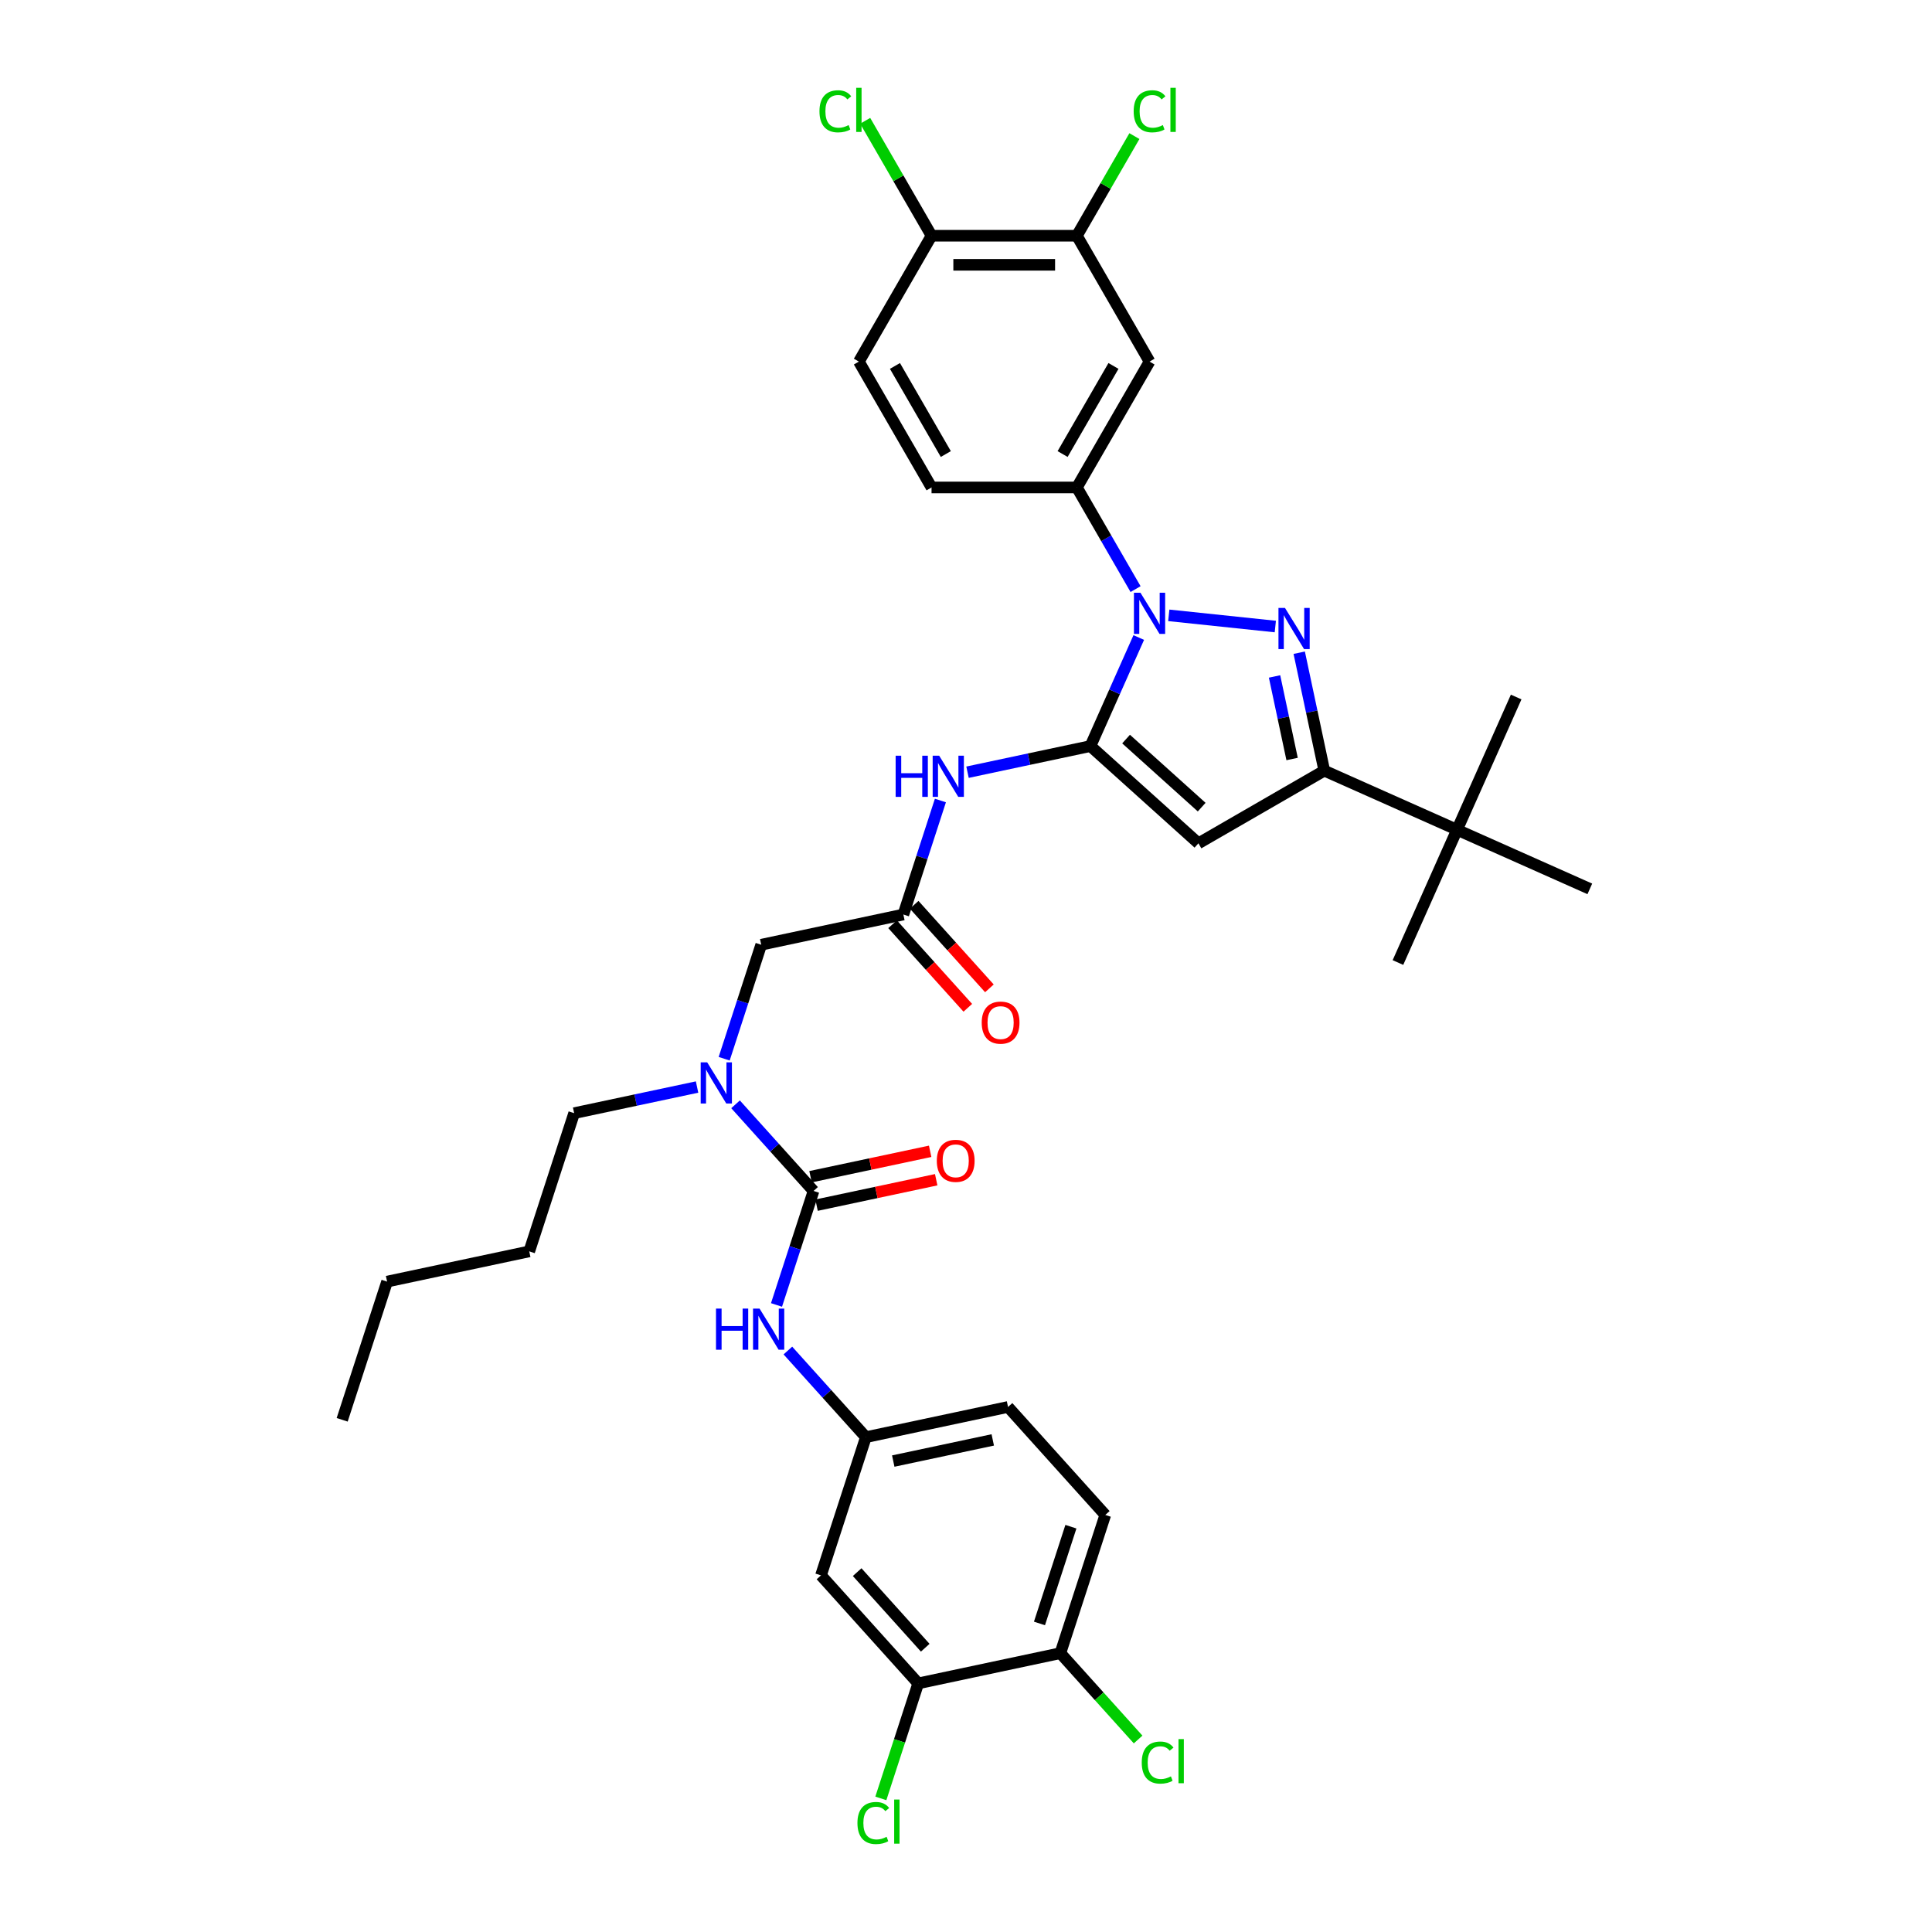 <?xml version='1.0' encoding='iso-8859-1'?>
<svg version='1.1' baseProfile='full'
              xmlns='http://www.w3.org/2000/svg'
                      xmlns:rdkit='http://www.rdkit.org/xml'
                      xmlns:xlink='http://www.w3.org/1999/xlink'
                  xml:space='preserve'
width='1000px' height='1000px' viewBox='0 0 1000 1000'>
<!-- END OF HEADER -->
<rect style='opacity:1.0;fill:#FFFFFF;stroke:none' width='1000' height='1000' x='0' y='0'> </rect>
<path class='bond-0' d='M 564.405,386.17 L 576.913,358.077' style='fill:none;fill-rule:evenodd;stroke:#000000;stroke-width:6px;stroke-linecap:butt;stroke-linejoin:miter;stroke-opacity:1' />
<path class='bond-0' d='M 576.913,358.077 L 589.421,329.983' style='fill:none;fill-rule:evenodd;stroke:#0000FF;stroke-width:6px;stroke-linecap:butt;stroke-linejoin:miter;stroke-opacity:1' />
<path class='bond-1' d='M 564.405,386.17 L 620.306,436.504' style='fill:none;fill-rule:evenodd;stroke:#000000;stroke-width:6px;stroke-linecap:butt;stroke-linejoin:miter;stroke-opacity:1' />
<path class='bond-1' d='M 582.857,382.54 L 621.988,417.773' style='fill:none;fill-rule:evenodd;stroke:#000000;stroke-width:6px;stroke-linecap:butt;stroke-linejoin:miter;stroke-opacity:1' />
<path class='bond-2' d='M 564.405,386.17 L 532.596,392.931' style='fill:none;fill-rule:evenodd;stroke:#000000;stroke-width:6px;stroke-linecap:butt;stroke-linejoin:miter;stroke-opacity:1' />
<path class='bond-2' d='M 532.596,392.931 L 500.786,399.693' style='fill:none;fill-rule:evenodd;stroke:#0000FF;stroke-width:6px;stroke-linecap:butt;stroke-linejoin:miter;stroke-opacity:1' />
<path class='bond-3' d='M 604.96,318.498 L 660.102,324.293' style='fill:none;fill-rule:evenodd;stroke:#0000FF;stroke-width:6px;stroke-linecap:butt;stroke-linejoin:miter;stroke-opacity:1' />
<path class='bond-4' d='M 587.766,304.919 L 572.578,278.613' style='fill:none;fill-rule:evenodd;stroke:#0000FF;stroke-width:6px;stroke-linecap:butt;stroke-linejoin:miter;stroke-opacity:1' />
<path class='bond-4' d='M 572.578,278.613 L 557.39,252.307' style='fill:none;fill-rule:evenodd;stroke:#000000;stroke-width:6px;stroke-linecap:butt;stroke-linejoin:miter;stroke-opacity:1' />
<path class='bond-5' d='M 672.475,337.846 L 678.963,368.369' style='fill:none;fill-rule:evenodd;stroke:#0000FF;stroke-width:6px;stroke-linecap:butt;stroke-linejoin:miter;stroke-opacity:1' />
<path class='bond-5' d='M 678.963,368.369 L 685.451,398.892' style='fill:none;fill-rule:evenodd;stroke:#000000;stroke-width:6px;stroke-linecap:butt;stroke-linejoin:miter;stroke-opacity:1' />
<path class='bond-5' d='M 659.706,350.131 L 664.247,371.497' style='fill:none;fill-rule:evenodd;stroke:#0000FF;stroke-width:6px;stroke-linecap:butt;stroke-linejoin:miter;stroke-opacity:1' />
<path class='bond-5' d='M 664.247,371.497 L 668.789,392.863' style='fill:none;fill-rule:evenodd;stroke:#000000;stroke-width:6px;stroke-linecap:butt;stroke-linejoin:miter;stroke-opacity:1' />
<path class='bond-6' d='M 620.306,436.504 L 685.451,398.892' style='fill:none;fill-rule:evenodd;stroke:#000000;stroke-width:6px;stroke-linecap:butt;stroke-linejoin:miter;stroke-opacity:1' />
<path class='bond-7' d='M 685.451,398.892 L 754.17,429.488' style='fill:none;fill-rule:evenodd;stroke:#000000;stroke-width:6px;stroke-linecap:butt;stroke-linejoin:miter;stroke-opacity:1' />
<path class='bond-8' d='M 421.092,616.432 L 400.905,594.012' style='fill:none;fill-rule:evenodd;stroke:#000000;stroke-width:6px;stroke-linecap:butt;stroke-linejoin:miter;stroke-opacity:1' />
<path class='bond-8' d='M 400.905,594.012 L 380.718,571.592' style='fill:none;fill-rule:evenodd;stroke:#0000FF;stroke-width:6px;stroke-linecap:butt;stroke-linejoin:miter;stroke-opacity:1' />
<path class='bond-9' d='M 421.092,616.432 L 411.505,645.936' style='fill:none;fill-rule:evenodd;stroke:#000000;stroke-width:6px;stroke-linecap:butt;stroke-linejoin:miter;stroke-opacity:1' />
<path class='bond-9' d='M 411.505,645.936 L 401.919,675.44' style='fill:none;fill-rule:evenodd;stroke:#0000FF;stroke-width:6px;stroke-linecap:butt;stroke-linejoin:miter;stroke-opacity:1' />
<path class='bond-10' d='M 422.656,623.79 L 453.615,617.209' style='fill:none;fill-rule:evenodd;stroke:#000000;stroke-width:6px;stroke-linecap:butt;stroke-linejoin:miter;stroke-opacity:1' />
<path class='bond-10' d='M 453.615,617.209 L 484.575,610.628' style='fill:none;fill-rule:evenodd;stroke:#FF0000;stroke-width:6px;stroke-linecap:butt;stroke-linejoin:miter;stroke-opacity:1' />
<path class='bond-10' d='M 419.528,609.074 L 450.487,602.493' style='fill:none;fill-rule:evenodd;stroke:#000000;stroke-width:6px;stroke-linecap:butt;stroke-linejoin:miter;stroke-opacity:1' />
<path class='bond-10' d='M 450.487,602.493 L 481.447,595.913' style='fill:none;fill-rule:evenodd;stroke:#FF0000;stroke-width:6px;stroke-linecap:butt;stroke-linejoin:miter;stroke-opacity:1' />
<path class='bond-11' d='M 486.755,414.342 L 477.168,443.846' style='fill:none;fill-rule:evenodd;stroke:#0000FF;stroke-width:6px;stroke-linecap:butt;stroke-linejoin:miter;stroke-opacity:1' />
<path class='bond-11' d='M 477.168,443.846 L 467.582,473.35' style='fill:none;fill-rule:evenodd;stroke:#000000;stroke-width:6px;stroke-linecap:butt;stroke-linejoin:miter;stroke-opacity:1' />
<path class='bond-12' d='M 557.39,252.307 L 595.001,187.162' style='fill:none;fill-rule:evenodd;stroke:#000000;stroke-width:6px;stroke-linecap:butt;stroke-linejoin:miter;stroke-opacity:1' />
<path class='bond-12' d='M 550.003,235.013 L 576.33,189.412' style='fill:none;fill-rule:evenodd;stroke:#000000;stroke-width:6px;stroke-linecap:butt;stroke-linejoin:miter;stroke-opacity:1' />
<path class='bond-13' d='M 557.39,252.307 L 482.167,252.307' style='fill:none;fill-rule:evenodd;stroke:#000000;stroke-width:6px;stroke-linecap:butt;stroke-linejoin:miter;stroke-opacity:1' />
<path class='bond-14' d='M 467.582,473.35 L 394.003,488.99' style='fill:none;fill-rule:evenodd;stroke:#000000;stroke-width:6px;stroke-linecap:butt;stroke-linejoin:miter;stroke-opacity:1' />
<path class='bond-15' d='M 461.992,478.384 L 481.462,500.008' style='fill:none;fill-rule:evenodd;stroke:#000000;stroke-width:6px;stroke-linecap:butt;stroke-linejoin:miter;stroke-opacity:1' />
<path class='bond-15' d='M 481.462,500.008 L 500.933,521.632' style='fill:none;fill-rule:evenodd;stroke:#FF0000;stroke-width:6px;stroke-linecap:butt;stroke-linejoin:miter;stroke-opacity:1' />
<path class='bond-15' d='M 473.172,468.317 L 492.642,489.941' style='fill:none;fill-rule:evenodd;stroke:#000000;stroke-width:6px;stroke-linecap:butt;stroke-linejoin:miter;stroke-opacity:1' />
<path class='bond-15' d='M 492.642,489.941 L 512.113,511.566' style='fill:none;fill-rule:evenodd;stroke:#FF0000;stroke-width:6px;stroke-linecap:butt;stroke-linejoin:miter;stroke-opacity:1' />
<path class='bond-16' d='M 595.001,187.162 L 557.39,122.018' style='fill:none;fill-rule:evenodd;stroke:#000000;stroke-width:6px;stroke-linecap:butt;stroke-linejoin:miter;stroke-opacity:1' />
<path class='bond-17' d='M 374.83,547.999 L 384.417,518.494' style='fill:none;fill-rule:evenodd;stroke:#0000FF;stroke-width:6px;stroke-linecap:butt;stroke-linejoin:miter;stroke-opacity:1' />
<path class='bond-17' d='M 384.417,518.494 L 394.003,488.99' style='fill:none;fill-rule:evenodd;stroke:#000000;stroke-width:6px;stroke-linecap:butt;stroke-linejoin:miter;stroke-opacity:1' />
<path class='bond-18' d='M 360.799,562.648 L 328.989,569.409' style='fill:none;fill-rule:evenodd;stroke:#0000FF;stroke-width:6px;stroke-linecap:butt;stroke-linejoin:miter;stroke-opacity:1' />
<path class='bond-18' d='M 328.989,569.409 L 297.18,576.17' style='fill:none;fill-rule:evenodd;stroke:#000000;stroke-width:6px;stroke-linecap:butt;stroke-linejoin:miter;stroke-opacity:1' />
<path class='bond-19' d='M 407.806,699.033 L 427.993,721.453' style='fill:none;fill-rule:evenodd;stroke:#0000FF;stroke-width:6px;stroke-linecap:butt;stroke-linejoin:miter;stroke-opacity:1' />
<path class='bond-19' d='M 427.993,721.453 L 448.18,743.873' style='fill:none;fill-rule:evenodd;stroke:#000000;stroke-width:6px;stroke-linecap:butt;stroke-linejoin:miter;stroke-opacity:1' />
<path class='bond-20' d='M 557.39,122.018 L 482.167,122.018' style='fill:none;fill-rule:evenodd;stroke:#000000;stroke-width:6px;stroke-linecap:butt;stroke-linejoin:miter;stroke-opacity:1' />
<path class='bond-20' d='M 546.106,137.062 L 493.451,137.062' style='fill:none;fill-rule:evenodd;stroke:#000000;stroke-width:6px;stroke-linecap:butt;stroke-linejoin:miter;stroke-opacity:1' />
<path class='bond-21' d='M 557.39,122.018 L 572.278,96.231' style='fill:none;fill-rule:evenodd;stroke:#000000;stroke-width:6px;stroke-linecap:butt;stroke-linejoin:miter;stroke-opacity:1' />
<path class='bond-21' d='M 572.278,96.231 L 587.166,70.443' style='fill:none;fill-rule:evenodd;stroke:#00CC00;stroke-width:6px;stroke-linecap:butt;stroke-linejoin:miter;stroke-opacity:1' />
<path class='bond-22' d='M 475.269,871.315 L 424.935,815.414' style='fill:none;fill-rule:evenodd;stroke:#000000;stroke-width:6px;stroke-linecap:butt;stroke-linejoin:miter;stroke-opacity:1' />
<path class='bond-22' d='M 478.899,852.863 L 443.666,813.733' style='fill:none;fill-rule:evenodd;stroke:#000000;stroke-width:6px;stroke-linecap:butt;stroke-linejoin:miter;stroke-opacity:1' />
<path class='bond-23' d='M 475.269,871.315 L 465.597,901.083' style='fill:none;fill-rule:evenodd;stroke:#000000;stroke-width:6px;stroke-linecap:butt;stroke-linejoin:miter;stroke-opacity:1' />
<path class='bond-23' d='M 465.597,901.083 L 455.925,930.85' style='fill:none;fill-rule:evenodd;stroke:#00CC00;stroke-width:6px;stroke-linecap:butt;stroke-linejoin:miter;stroke-opacity:1' />
<path class='bond-24' d='M 475.269,871.315 L 548.847,855.676' style='fill:none;fill-rule:evenodd;stroke:#000000;stroke-width:6px;stroke-linecap:butt;stroke-linejoin:miter;stroke-opacity:1' />
<path class='bond-25' d='M 754.17,429.488 L 723.574,498.207' style='fill:none;fill-rule:evenodd;stroke:#000000;stroke-width:6px;stroke-linecap:butt;stroke-linejoin:miter;stroke-opacity:1' />
<path class='bond-26' d='M 754.17,429.488 L 784.765,360.769' style='fill:none;fill-rule:evenodd;stroke:#000000;stroke-width:6px;stroke-linecap:butt;stroke-linejoin:miter;stroke-opacity:1' />
<path class='bond-27' d='M 754.17,429.488 L 822.889,460.084' style='fill:none;fill-rule:evenodd;stroke:#000000;stroke-width:6px;stroke-linecap:butt;stroke-linejoin:miter;stroke-opacity:1' />
<path class='bond-28' d='M 424.935,815.414 L 448.18,743.873' style='fill:none;fill-rule:evenodd;stroke:#000000;stroke-width:6px;stroke-linecap:butt;stroke-linejoin:miter;stroke-opacity:1' />
<path class='bond-29' d='M 448.18,743.873 L 521.759,728.234' style='fill:none;fill-rule:evenodd;stroke:#000000;stroke-width:6px;stroke-linecap:butt;stroke-linejoin:miter;stroke-opacity:1' />
<path class='bond-29' d='M 462.345,756.243 L 513.85,745.296' style='fill:none;fill-rule:evenodd;stroke:#000000;stroke-width:6px;stroke-linecap:butt;stroke-linejoin:miter;stroke-opacity:1' />
<path class='bond-30' d='M 482.167,122.018 L 464.994,92.273' style='fill:none;fill-rule:evenodd;stroke:#000000;stroke-width:6px;stroke-linecap:butt;stroke-linejoin:miter;stroke-opacity:1' />
<path class='bond-30' d='M 464.994,92.273 L 447.821,62.528' style='fill:none;fill-rule:evenodd;stroke:#00CC00;stroke-width:6px;stroke-linecap:butt;stroke-linejoin:miter;stroke-opacity:1' />
<path class='bond-31' d='M 482.167,122.018 L 444.556,187.162' style='fill:none;fill-rule:evenodd;stroke:#000000;stroke-width:6px;stroke-linecap:butt;stroke-linejoin:miter;stroke-opacity:1' />
<path class='bond-32' d='M 548.847,855.676 L 572.092,784.135' style='fill:none;fill-rule:evenodd;stroke:#000000;stroke-width:6px;stroke-linecap:butt;stroke-linejoin:miter;stroke-opacity:1' />
<path class='bond-32' d='M 538.026,840.296 L 554.298,790.217' style='fill:none;fill-rule:evenodd;stroke:#000000;stroke-width:6px;stroke-linecap:butt;stroke-linejoin:miter;stroke-opacity:1' />
<path class='bond-33' d='M 548.847,855.676 L 568.967,878.02' style='fill:none;fill-rule:evenodd;stroke:#000000;stroke-width:6px;stroke-linecap:butt;stroke-linejoin:miter;stroke-opacity:1' />
<path class='bond-33' d='M 568.967,878.02 L 589.086,900.365' style='fill:none;fill-rule:evenodd;stroke:#00CC00;stroke-width:6px;stroke-linecap:butt;stroke-linejoin:miter;stroke-opacity:1' />
<path class='bond-34' d='M 482.167,252.307 L 444.556,187.162' style='fill:none;fill-rule:evenodd;stroke:#000000;stroke-width:6px;stroke-linecap:butt;stroke-linejoin:miter;stroke-opacity:1' />
<path class='bond-34' d='M 489.555,235.013 L 463.227,189.412' style='fill:none;fill-rule:evenodd;stroke:#000000;stroke-width:6px;stroke-linecap:butt;stroke-linejoin:miter;stroke-opacity:1' />
<path class='bond-35' d='M 572.092,784.135 L 521.759,728.234' style='fill:none;fill-rule:evenodd;stroke:#000000;stroke-width:6px;stroke-linecap:butt;stroke-linejoin:miter;stroke-opacity:1' />
<path class='bond-36' d='M 297.18,576.17 L 273.935,647.711' style='fill:none;fill-rule:evenodd;stroke:#000000;stroke-width:6px;stroke-linecap:butt;stroke-linejoin:miter;stroke-opacity:1' />
<path class='bond-37' d='M 273.935,647.711 L 200.356,663.351' style='fill:none;fill-rule:evenodd;stroke:#000000;stroke-width:6px;stroke-linecap:butt;stroke-linejoin:miter;stroke-opacity:1' />
<path class='bond-38' d='M 200.356,663.351 L 177.111,734.891' style='fill:none;fill-rule:evenodd;stroke:#000000;stroke-width:6px;stroke-linecap:butt;stroke-linejoin:miter;stroke-opacity:1' />
<path  class='atom-1' d='M 590.292 306.8
L 597.273 318.083
Q 597.965 319.196, 599.078 321.212
Q 600.191 323.228, 600.251 323.348
L 600.251 306.8
L 603.08 306.8
L 603.08 328.103
L 600.161 328.103
L 592.669 315.766
Q 591.796 314.322, 590.864 312.667
Q 589.961 311.012, 589.69 310.501
L 589.69 328.103
L 586.922 328.103
L 586.922 306.8
L 590.292 306.8
' fill='#0000FF'/>
<path  class='atom-2' d='M 665.102 314.662
L 672.083 325.946
Q 672.775 327.059, 673.888 329.075
Q 675.002 331.091, 675.062 331.211
L 675.062 314.662
L 677.89 314.662
L 677.89 335.965
L 674.971 335.965
L 667.479 323.629
Q 666.607 322.185, 665.674 320.53
Q 664.771 318.875, 664.5 318.363
L 664.5 335.965
L 661.732 335.965
L 661.732 314.662
L 665.102 314.662
' fill='#0000FF'/>
<path  class='atom-6' d='M 463.581 391.158
L 466.47 391.158
L 466.47 400.215
L 477.362 400.215
L 477.362 391.158
L 480.25 391.158
L 480.25 412.461
L 477.362 412.461
L 477.362 402.622
L 466.47 402.622
L 466.47 412.461
L 463.581 412.461
L 463.581 391.158
' fill='#0000FF'/>
<path  class='atom-6' d='M 486.118 391.158
L 493.098 402.442
Q 493.79 403.555, 494.904 405.571
Q 496.017 407.587, 496.077 407.707
L 496.077 391.158
L 498.906 391.158
L 498.906 412.461
L 495.987 412.461
L 488.495 400.125
Q 487.622 398.68, 486.689 397.026
Q 485.787 395.371, 485.516 394.859
L 485.516 412.461
L 482.748 412.461
L 482.748 391.158
L 486.118 391.158
' fill='#0000FF'/>
<path  class='atom-10' d='M 366.049 549.879
L 373.03 561.162
Q 373.722 562.276, 374.835 564.292
Q 375.949 566.308, 376.009 566.428
L 376.009 549.879
L 378.837 549.879
L 378.837 571.182
L 375.918 571.182
L 368.426 558.846
Q 367.554 557.401, 366.621 555.746
Q 365.718 554.092, 365.448 553.58
L 365.448 571.182
L 362.679 571.182
L 362.679 549.879
L 366.049 549.879
' fill='#0000FF'/>
<path  class='atom-11' d='M 370.601 677.321
L 373.49 677.321
L 373.49 686.378
L 384.382 686.378
L 384.382 677.321
L 387.271 677.321
L 387.271 698.624
L 384.382 698.624
L 384.382 688.785
L 373.49 688.785
L 373.49 698.624
L 370.601 698.624
L 370.601 677.321
' fill='#0000FF'/>
<path  class='atom-11' d='M 393.138 677.321
L 400.119 688.604
Q 400.811 689.718, 401.924 691.734
Q 403.037 693.749, 403.097 693.87
L 403.097 677.321
L 405.926 677.321
L 405.926 698.624
L 403.007 698.624
L 395.515 686.287
Q 394.642 684.843, 393.71 683.188
Q 392.807 681.533, 392.536 681.022
L 392.536 698.624
L 389.768 698.624
L 389.768 677.321
L 393.138 677.321
' fill='#0000FF'/>
<path  class='atom-18' d='M 484.891 600.852
Q 484.891 595.737, 487.419 592.879
Q 489.946 590.02, 494.67 590.02
Q 499.394 590.02, 501.922 592.879
Q 504.449 595.737, 504.449 600.852
Q 504.449 606.028, 501.892 608.976
Q 499.334 611.895, 494.67 611.895
Q 489.976 611.895, 487.419 608.976
Q 484.891 606.058, 484.891 600.852
M 494.67 609.488
Q 497.92 609.488, 499.665 607.321
Q 501.44 605.125, 501.44 600.852
Q 501.44 596.67, 499.665 594.564
Q 497.92 592.427, 494.67 592.427
Q 491.421 592.427, 489.645 594.534
Q 487.9 596.64, 487.9 600.852
Q 487.9 605.155, 489.645 607.321
Q 491.421 609.488, 494.67 609.488
' fill='#FF0000'/>
<path  class='atom-22' d='M 508.136 529.312
Q 508.136 524.196, 510.664 521.338
Q 513.191 518.48, 517.915 518.48
Q 522.639 518.48, 525.167 521.338
Q 527.694 524.196, 527.694 529.312
Q 527.694 534.487, 525.137 537.436
Q 522.579 540.354, 517.915 540.354
Q 513.221 540.354, 510.664 537.436
Q 508.136 534.517, 508.136 529.312
M 517.915 537.947
Q 521.165 537.947, 522.91 535.781
Q 524.685 533.584, 524.685 529.312
Q 524.685 525.129, 522.91 523.023
Q 521.165 520.887, 517.915 520.887
Q 514.666 520.887, 512.89 522.993
Q 511.145 525.099, 511.145 529.312
Q 511.145 533.614, 512.89 535.781
Q 514.666 537.947, 517.915 537.947
' fill='#FF0000'/>
<path  class='atom-25' d='M 586.787 57.611
Q 586.787 52.315, 589.254 49.547
Q 591.751 46.748, 596.475 46.748
Q 600.868 46.748, 603.215 49.847
L 601.229 51.472
Q 599.514 49.216, 596.475 49.216
Q 593.256 49.216, 591.541 51.382
Q 589.856 53.518, 589.856 57.611
Q 589.856 61.823, 591.601 63.989
Q 593.376 66.156, 596.806 66.156
Q 599.153 66.156, 601.891 64.742
L 602.734 66.998
Q 601.62 67.72, 599.936 68.142
Q 598.251 68.563, 596.385 68.563
Q 591.751 68.563, 589.254 65.734
Q 586.787 62.906, 586.787 57.611
' fill='#00CC00'/>
<path  class='atom-25' d='M 605.803 45.455
L 608.571 45.455
L 608.571 68.292
L 605.803 68.292
L 605.803 45.455
' fill='#00CC00'/>
<path  class='atom-26' d='M 443.81 943.593
Q 443.81 938.297, 446.277 935.529
Q 448.774 932.731, 453.498 932.731
Q 457.891 932.731, 460.238 935.83
L 458.252 937.455
Q 456.537 935.198, 453.498 935.198
Q 450.279 935.198, 448.564 937.365
Q 446.879 939.501, 446.879 943.593
Q 446.879 947.806, 448.624 949.972
Q 450.399 952.138, 453.829 952.138
Q 456.176 952.138, 458.914 950.724
L 459.757 952.981
Q 458.644 953.703, 456.959 954.124
Q 455.274 954.545, 453.408 954.545
Q 448.774 954.545, 446.277 951.717
Q 443.81 948.889, 443.81 943.593
' fill='#00CC00'/>
<path  class='atom-26' d='M 462.826 931.437
L 465.594 931.437
L 465.594 954.275
L 462.826 954.275
L 462.826 931.437
' fill='#00CC00'/>
<path  class='atom-28' d='M 590.967 912.314
Q 590.967 907.018, 593.434 904.25
Q 595.931 901.452, 600.655 901.452
Q 605.048 901.452, 607.395 904.551
L 605.409 906.176
Q 603.694 903.919, 600.655 903.919
Q 597.436 903.919, 595.721 906.085
Q 594.036 908.222, 594.036 912.314
Q 594.036 916.526, 595.781 918.693
Q 597.556 920.859, 600.986 920.859
Q 603.333 920.859, 606.071 919.445
L 606.914 921.702
Q 605.801 922.424, 604.116 922.845
Q 602.431 923.266, 600.565 923.266
Q 595.931 923.266, 593.434 920.438
Q 590.967 917.61, 590.967 912.314
' fill='#00CC00'/>
<path  class='atom-28' d='M 609.983 900.158
L 612.751 900.158
L 612.751 922.995
L 609.983 922.995
L 609.983 900.158
' fill='#00CC00'/>
<path  class='atom-29' d='M 424.156 57.611
Q 424.156 52.315, 426.623 49.547
Q 429.121 46.748, 433.845 46.748
Q 438.238 46.748, 440.585 49.847
L 438.599 51.472
Q 436.884 49.216, 433.845 49.216
Q 430.625 49.216, 428.91 51.382
Q 427.225 53.518, 427.225 57.611
Q 427.225 61.823, 428.97 63.989
Q 430.745 66.156, 434.176 66.156
Q 436.523 66.156, 439.261 64.742
L 440.103 66.998
Q 438.99 67.72, 437.305 68.142
Q 435.62 68.563, 433.754 68.563
Q 429.121 68.563, 426.623 65.734
Q 424.156 62.906, 424.156 57.611
' fill='#00CC00'/>
<path  class='atom-29' d='M 443.172 45.455
L 445.94 45.455
L 445.94 68.292
L 443.172 68.292
L 443.172 45.455
' fill='#00CC00'/>
</svg>
